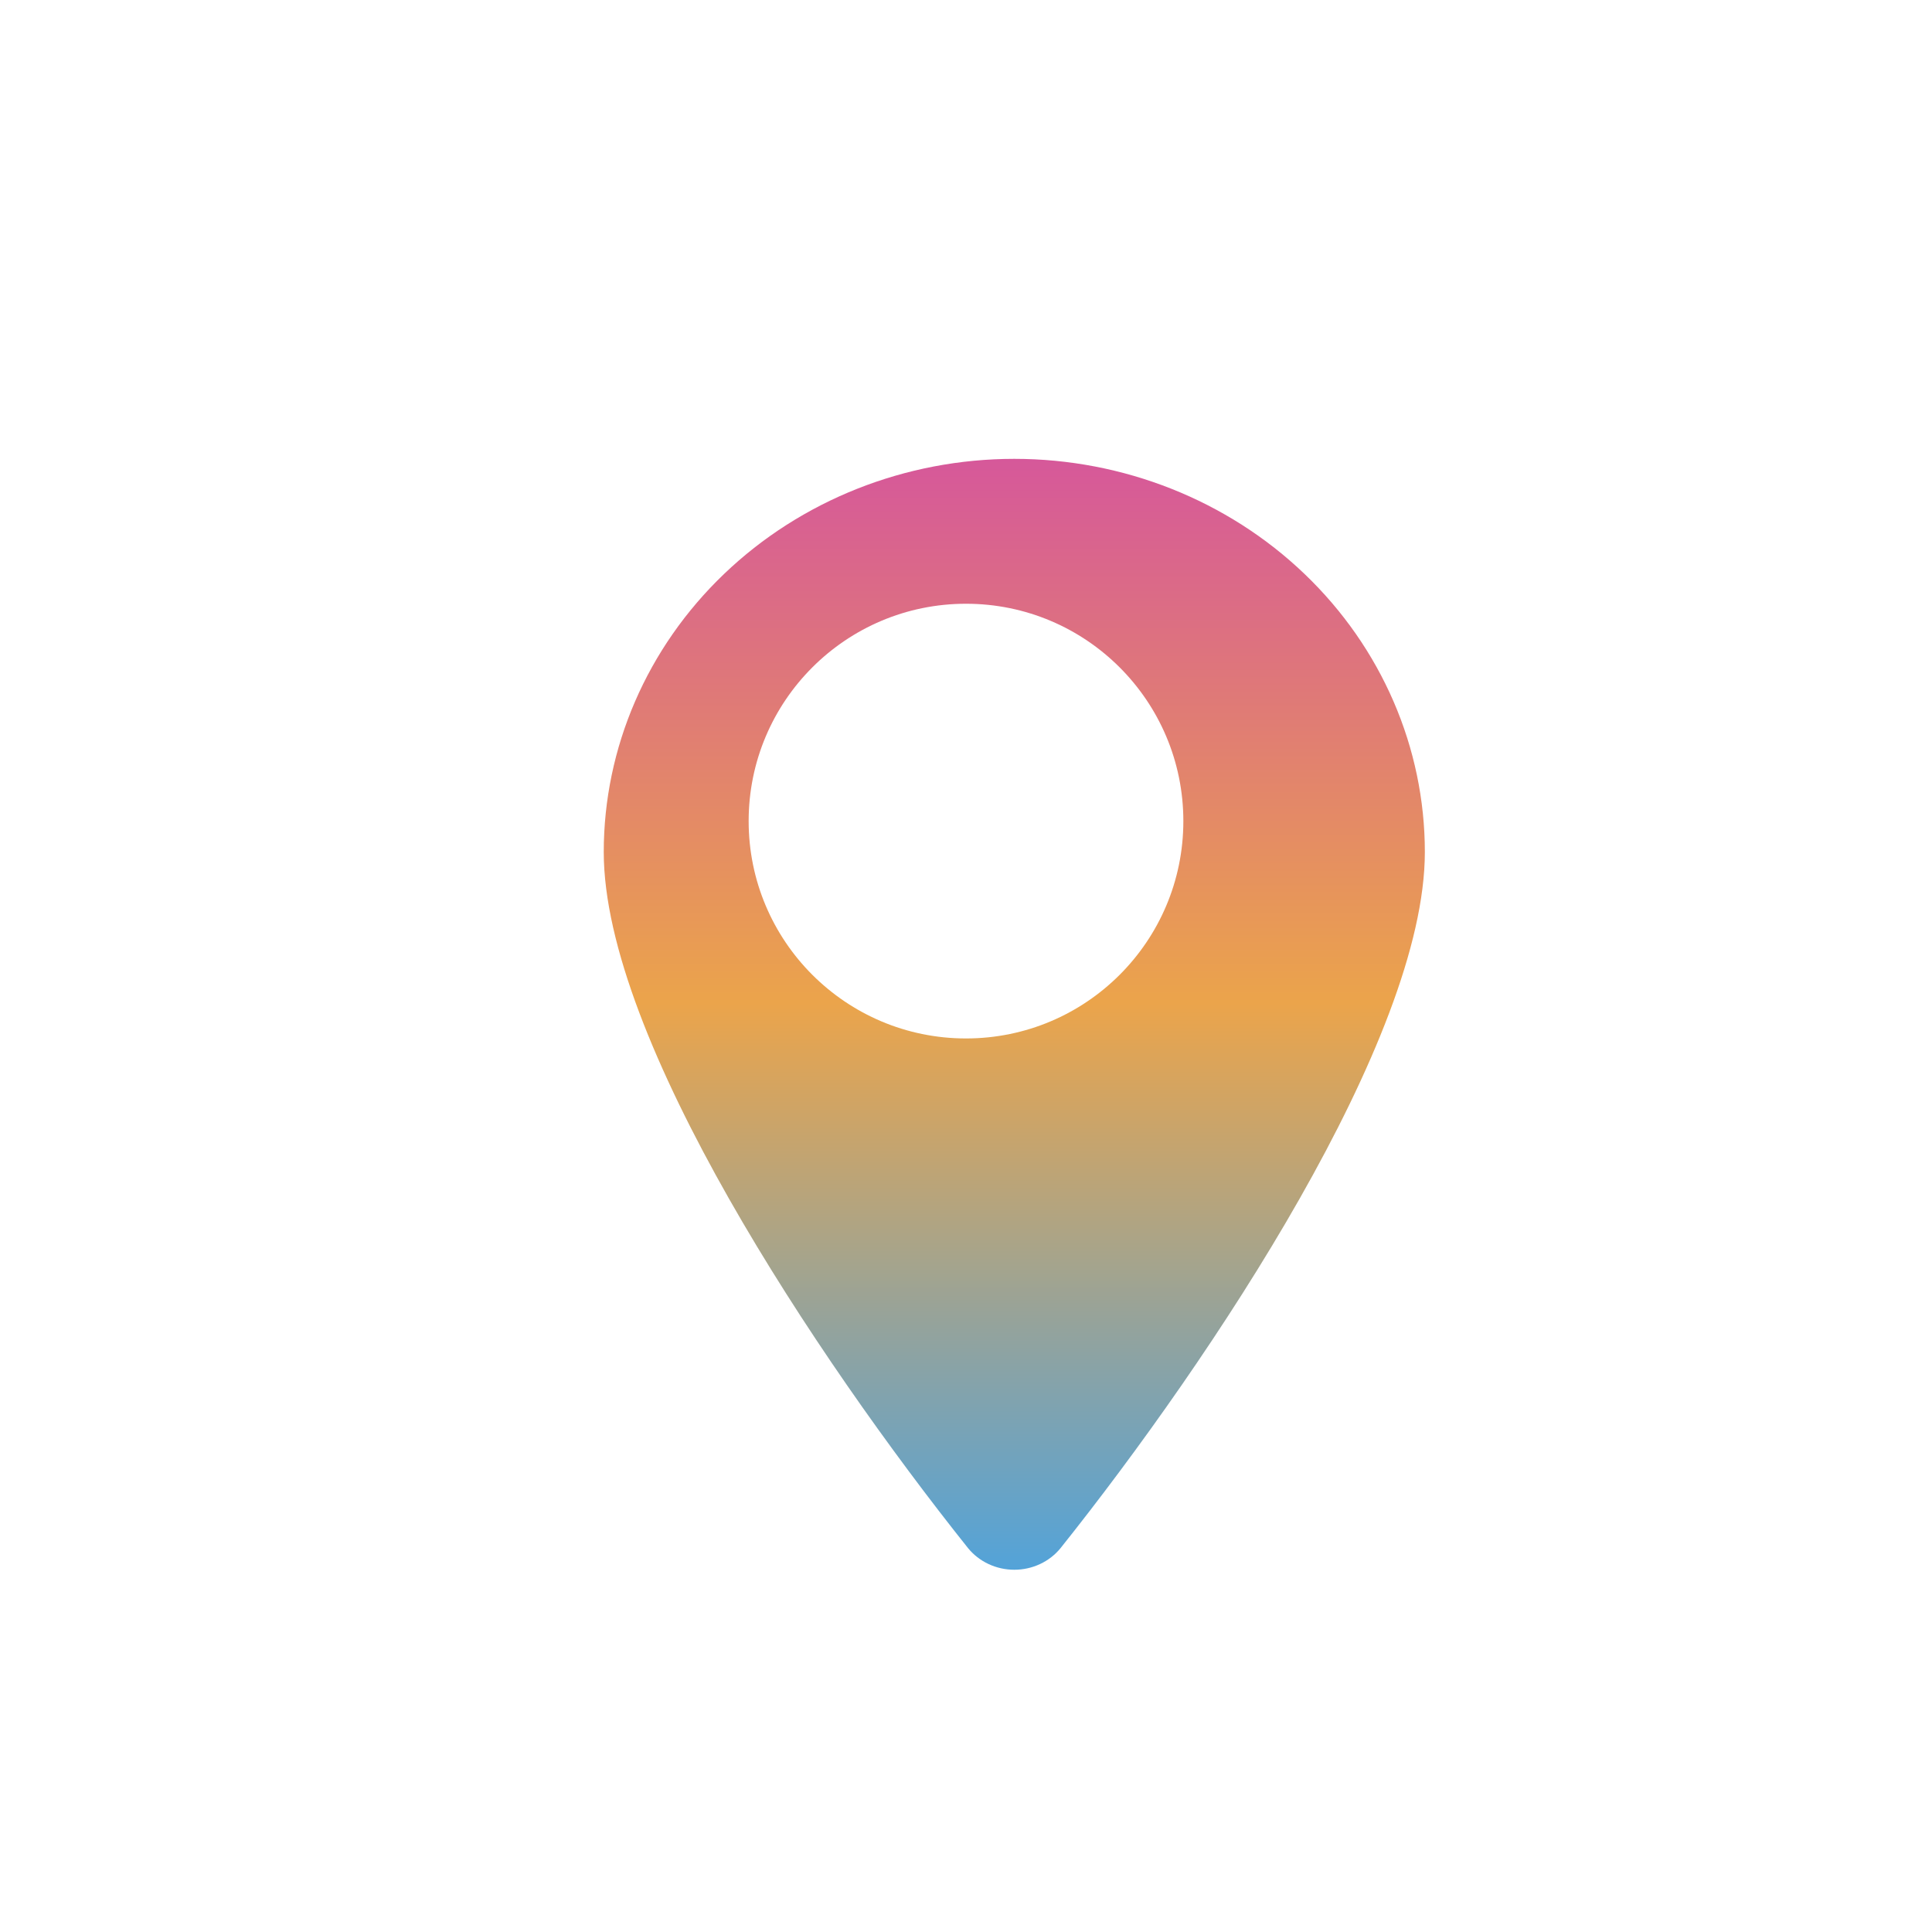 <svg width="80" height="80" viewBox="0 0 80 80" fill="none" xmlns="http://www.w3.org/2000/svg">
<g filter="url(#filter0_d_26_157)">
<path d="M40 17C44.509 17 48.833 18.715 52.021 21.769C55.209 24.822 57 28.963 57 33.282C57 41 48.209 54.215 41.919 62.1C41.692 62.38 41.401 62.607 41.068 62.763C40.736 62.919 40.37 63 40 63C39.63 63 39.264 62.919 38.932 62.763C38.599 62.607 38.308 62.38 38.081 62.1C31.791 54.215 23 41 23 33.282C23 28.963 24.791 24.822 27.979 21.769C31.167 18.715 35.491 17 40 17Z" fill="url(#paint0_linear_26_157)"/>
</g>
<circle cx="40" cy="34" r="9" fill="white"/>
<defs>
<filter id="filter0_d_26_157" x="21" y="15" width="42" height="54" filterUnits="userSpaceOnUse" color-interpolation-filters="sRGB">
<feFlood flood-opacity="0" result="BackgroundImageFix"/>
<feColorMatrix in="SourceAlpha" type="matrix" values="0 0 0 0 0 0 0 0 0 0 0 0 0 0 0 0 0 0 127 0" result="hardAlpha"/>
<feOffset dx="2" dy="2"/>
<feGaussianBlur stdDeviation="2"/>
<feComposite in2="hardAlpha" operator="out"/>
<feColorMatrix type="matrix" values="0 0 0 0 0 0 0 0 0 0 0 0 0 0 0 0 0 0 0.4 0"/>
<feBlend mode="normal" in2="BackgroundImageFix" result="effect1_dropShadow_26_157"/>
<feBlend mode="normal" in="SourceGraphic" in2="effect1_dropShadow_26_157" result="shape"/>
</filter>
<linearGradient id="paint0_linear_26_157" x1="40" y1="17" x2="40" y2="63" gradientUnits="userSpaceOnUse">
<stop stop-color="#D6589A"/>
<stop offset="0.49" stop-color="#EBA44B"/>
<stop offset="1" stop-color="#53A3D9"/>
</linearGradient>
</defs>
</svg>
